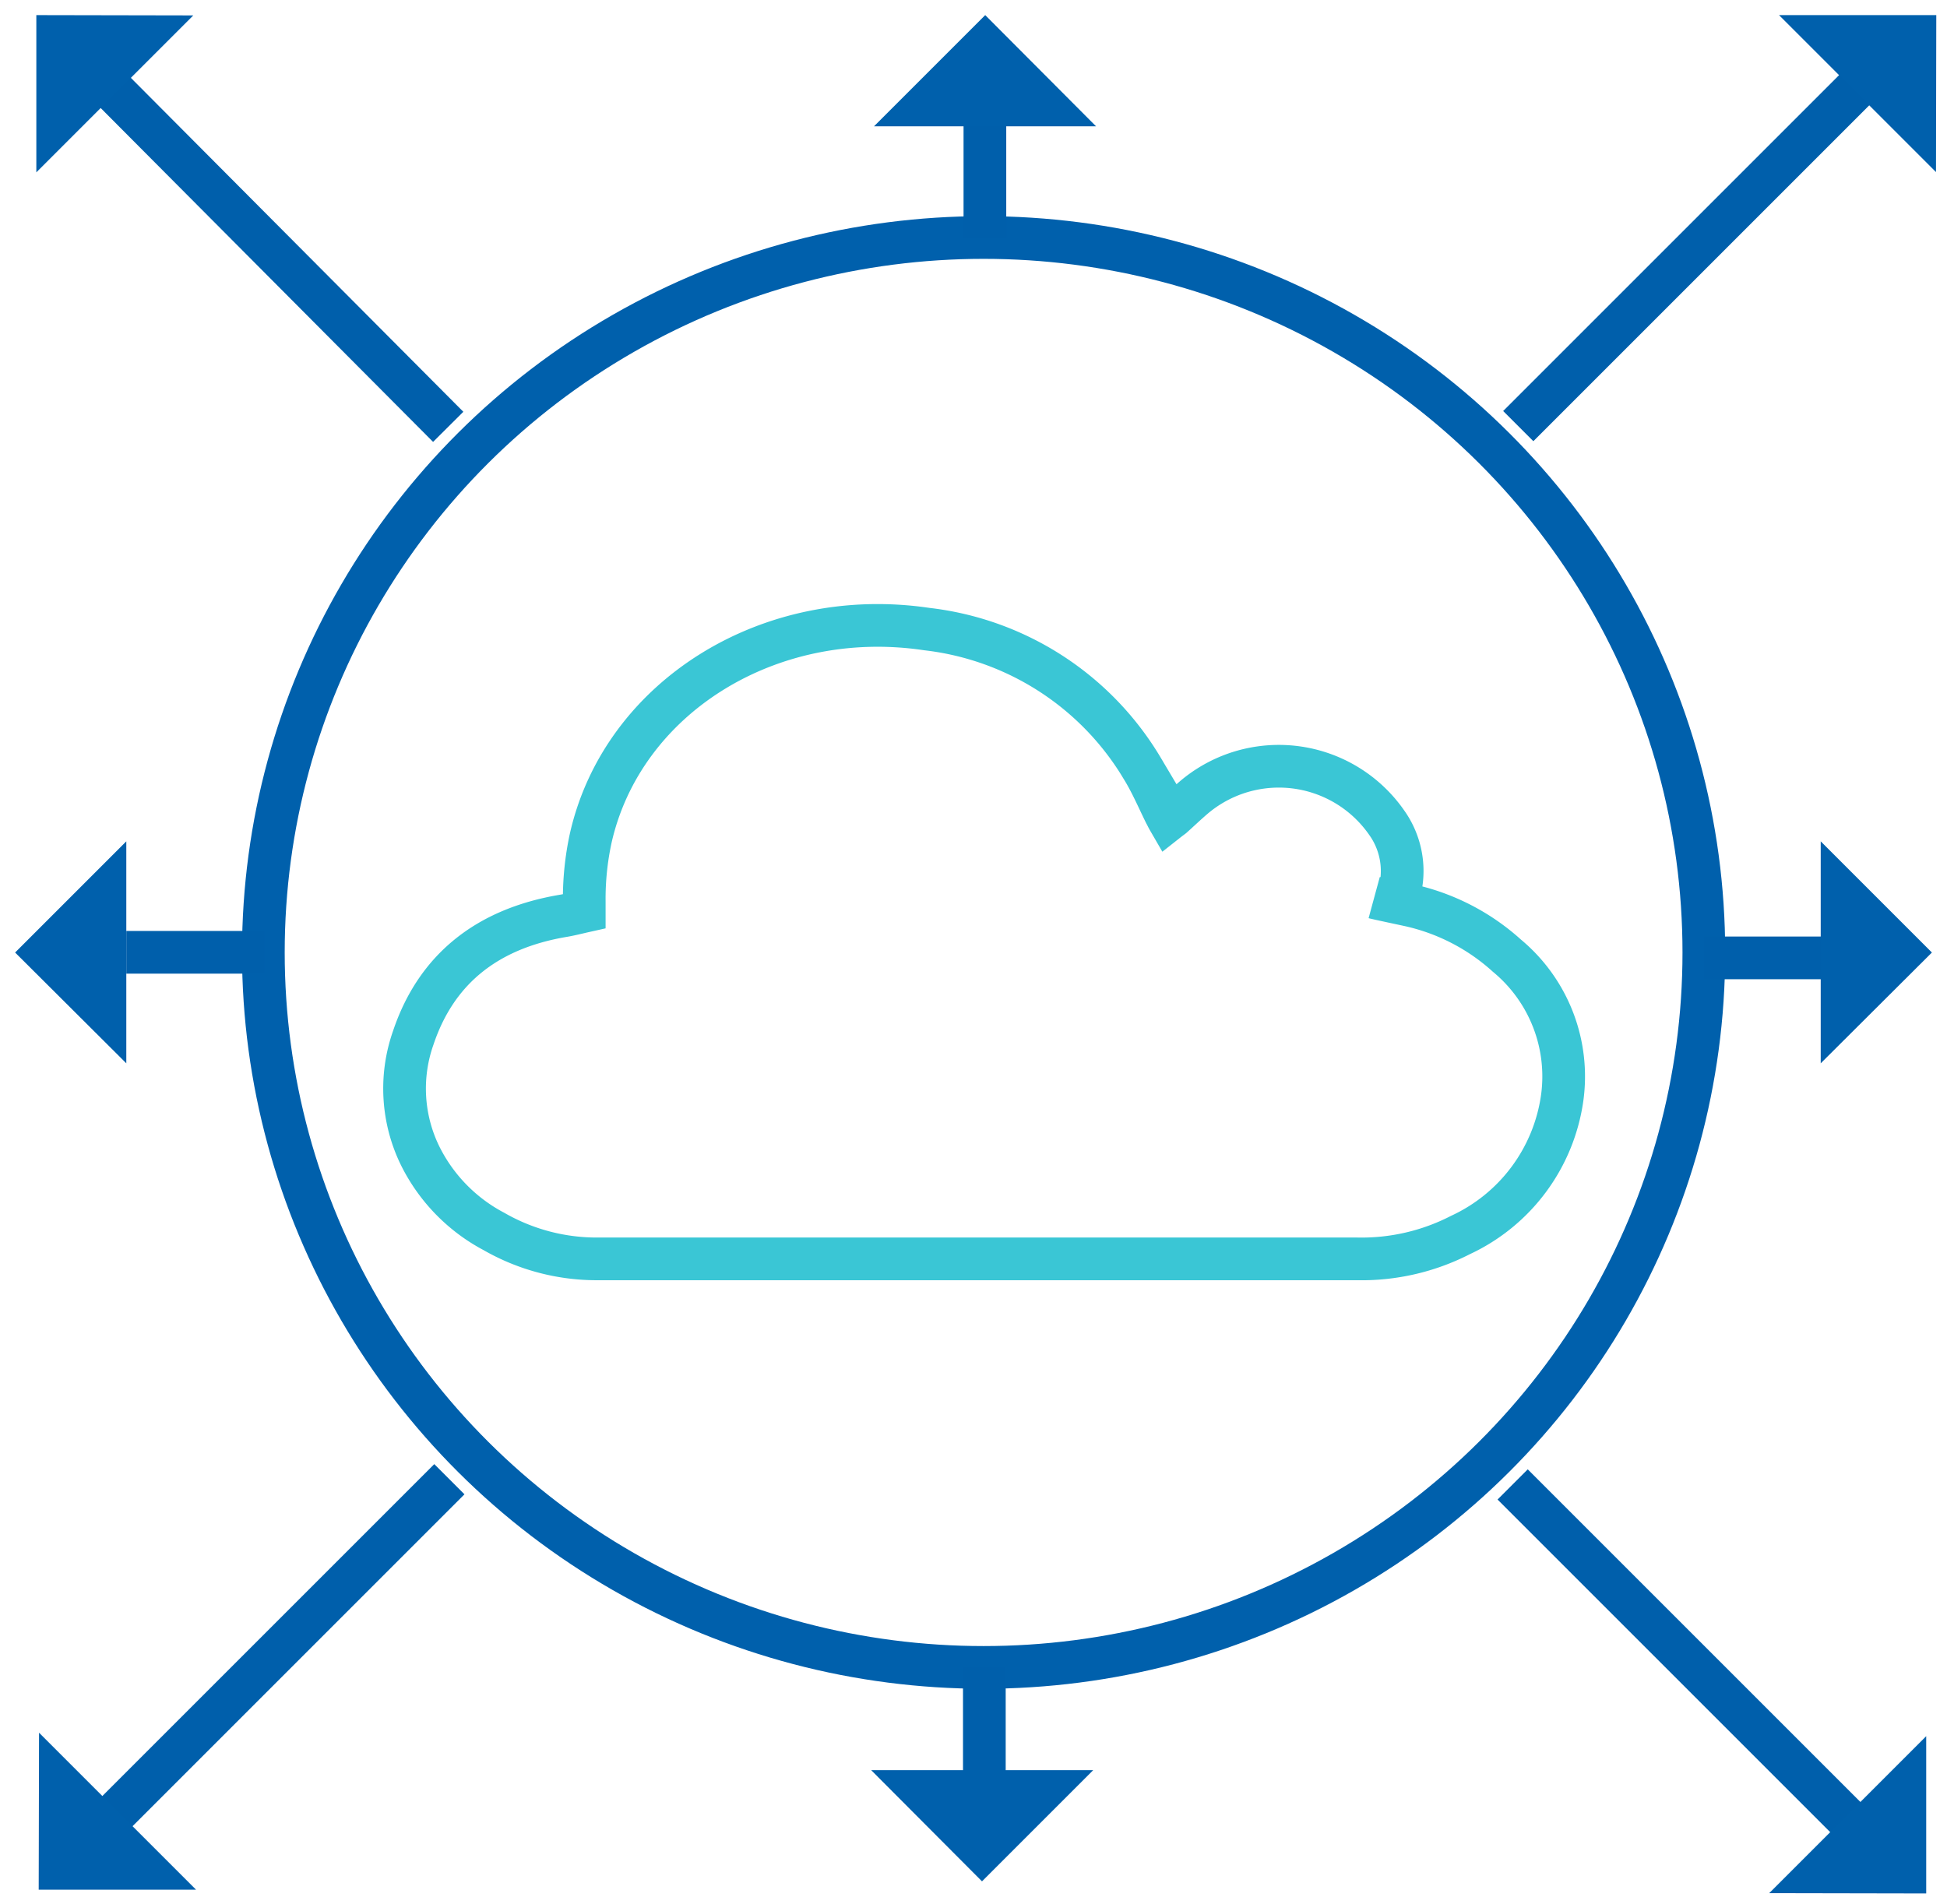 <svg xmlns="http://www.w3.org/2000/svg" width="91.21" height="89.209" viewBox="0 0 91.21 89.209">
  <g id="Group_446" data-name="Group 446" transform="translate(2573.708 -735.55)">
    <g id="Her_Yerden_Erişim" data-name="Her Yerden Erişim" transform="translate(-2573 736.258)">
      <ellipse id="Ellipse_12" data-name="Ellipse 12" cx="33.741" cy="33.496" rx="33.741" ry="33.496" transform="translate(11.629 10.419)" fill="none" stroke="#0060ac" stroke-miterlimit="10" stroke-width="2"/>
      <line id="Line_10" data-name="Line 10" x2="6.478" transform="translate(5.209 43.908)" fill="none" stroke="#005fab" stroke-miterlimit="10" stroke-width="2"/>
      <line id="Line_11" data-name="Line 11" x2="15.641" y2="15.712" transform="translate(4.648 3.578)" fill="none" stroke="#005fab" stroke-miterlimit="10" stroke-width="2"/>
      <line id="Line_12" data-name="Line 12" y2="9.192" transform="translate(45.431 1.228)" fill="none" stroke="#005fab" stroke-miterlimit="10" stroke-width="2"/>
      <line id="Line_13" data-name="Line 13" x1="17.08" y2="17.08" transform="translate(70.417 2.175)" fill="none" stroke="#005fab" stroke-miterlimit="10" stroke-width="2"/>
      <line id="Line_14" data-name="Line 14" x2="7.519" transform="translate(79.112 44.169)" fill="none" stroke="#005fab" stroke-miterlimit="10" stroke-width="2"/>
      <line id="Line_15" data-name="Line 15" x2="16.765" y2="16.765" transform="translate(70.154 68.838)" fill="none" stroke="#005fab" stroke-miterlimit="10" stroke-width="2"/>
      <line id="Line_16" data-name="Line 16" y2="7.718" transform="translate(45.405 77.412)" fill="none" stroke="#005fab" stroke-miterlimit="10" stroke-width="2"/>
      <line id="Line_17" data-name="Line 17" x1="16.922" y2="16.922" transform="translate(3.421 68.594)" fill="none" stroke="#005fab" stroke-miterlimit="10" stroke-width="2"/>
      <path id="Path_419" data-name="Path 419" d="M111.628,142.021v7.367l7.353-7.353Z" transform="translate(-110.634 -142.021)" fill="#0060ac" stroke="rgba(0,0,0,0)" stroke-width="1"/>
      <path id="Path_420" data-name="Path 420" d="M181.218,142.021l-5.209,5.209h10.4Z" transform="translate(-135.772 -142.021)" fill="#0060ac" stroke="rgba(0,0,0,0)" stroke-width="1"/>
      <path id="Path_421" data-name="Path 421" d="M253.645,142.021h-7.367l7.353,7.353Z" transform="translate(-163.645 -142.021)" fill="#0060ac" stroke="rgba(0,0,0,0)" stroke-width="1"/>
      <path id="Path_422" data-name="Path 422" d="M255.04,211.176l-5.209-5.209v10.4Z" transform="translate(-165.245 -167.258)" fill="#0060ac" stroke="rgba(0,0,0,0)" stroke-width="1"/>
      <path id="Path_423" data-name="Path 423" d="M109.82,211.176l5.209-5.209v10.4Z" transform="translate(-109.82 -167.258)" fill="#0060ac" stroke="rgba(0,0,0,0)" stroke-width="1"/>
      <path id="Path_424" data-name="Path 424" d="M252.8,283.1v-7.367l-7.353,7.353Z" transform="translate(-163.272 -195.1)" fill="#0060ac" stroke="rgba(0,0,0,0)" stroke-width="1"/>
      <path id="Path_425" data-name="Path 425" d="M180.983,283.838l5.209-5.209h-10.4Z" transform="translate(-135.688 -196.404)" fill="#0060ac" stroke="rgba(0,0,0,0)" stroke-width="1"/>
      <path id="Path_426" data-name="Path 426" d="M111.831,282.791H119.2l-7.353-7.353Z" transform="translate(-110.726 -194.968)" fill="#0060ac" stroke="rgba(0,0,0,0)" stroke-width="1"/>
      <path id="Path_427" data-name="Path 427" d="M332.591,12.994a3.819,3.819,0,0,1,.093-.682,3.9,3.9,0,0,0-.636-3.063A6.153,6.153,0,0,0,323.081,8c-.37.31-.715.643-1.074.964-.053.041-.106.077-.186.14-.066-.114-.106-.208-.159-.3-.345-.7-.65-1.418-1.06-2.088A13.548,13.548,0,0,0,310.5.173c-7.373-1.1-14.244,3.191-15.743,9.783a13.388,13.388,0,0,0-.306,2.994v.443c-.331.074-.65.157-.968.211-3.646.609-5.981,2.553-7.042,5.716a7.155,7.155,0,0,0,.345,5.575,8.058,8.058,0,0,0,3.435,3.5,9.662,9.662,0,0,0,4.747,1.284c.119,0,.252,0,.372,0q17.646,0,35.319,0a10.125,10.125,0,0,0,4.84-1.119,8.362,8.362,0,0,0,4.762-6.4,7.349,7.349,0,0,0-2.587-6.687,10.037,10.037,0,0,0-4.629-2.374c-.145-.032-1.415-.3-1.588-.347" transform="translate(-267.789 28.592)" fill="none" stroke="#3ac6d5" stroke-width="2" fill-rule="evenodd"/>
    </g>
  </g>
</svg>
